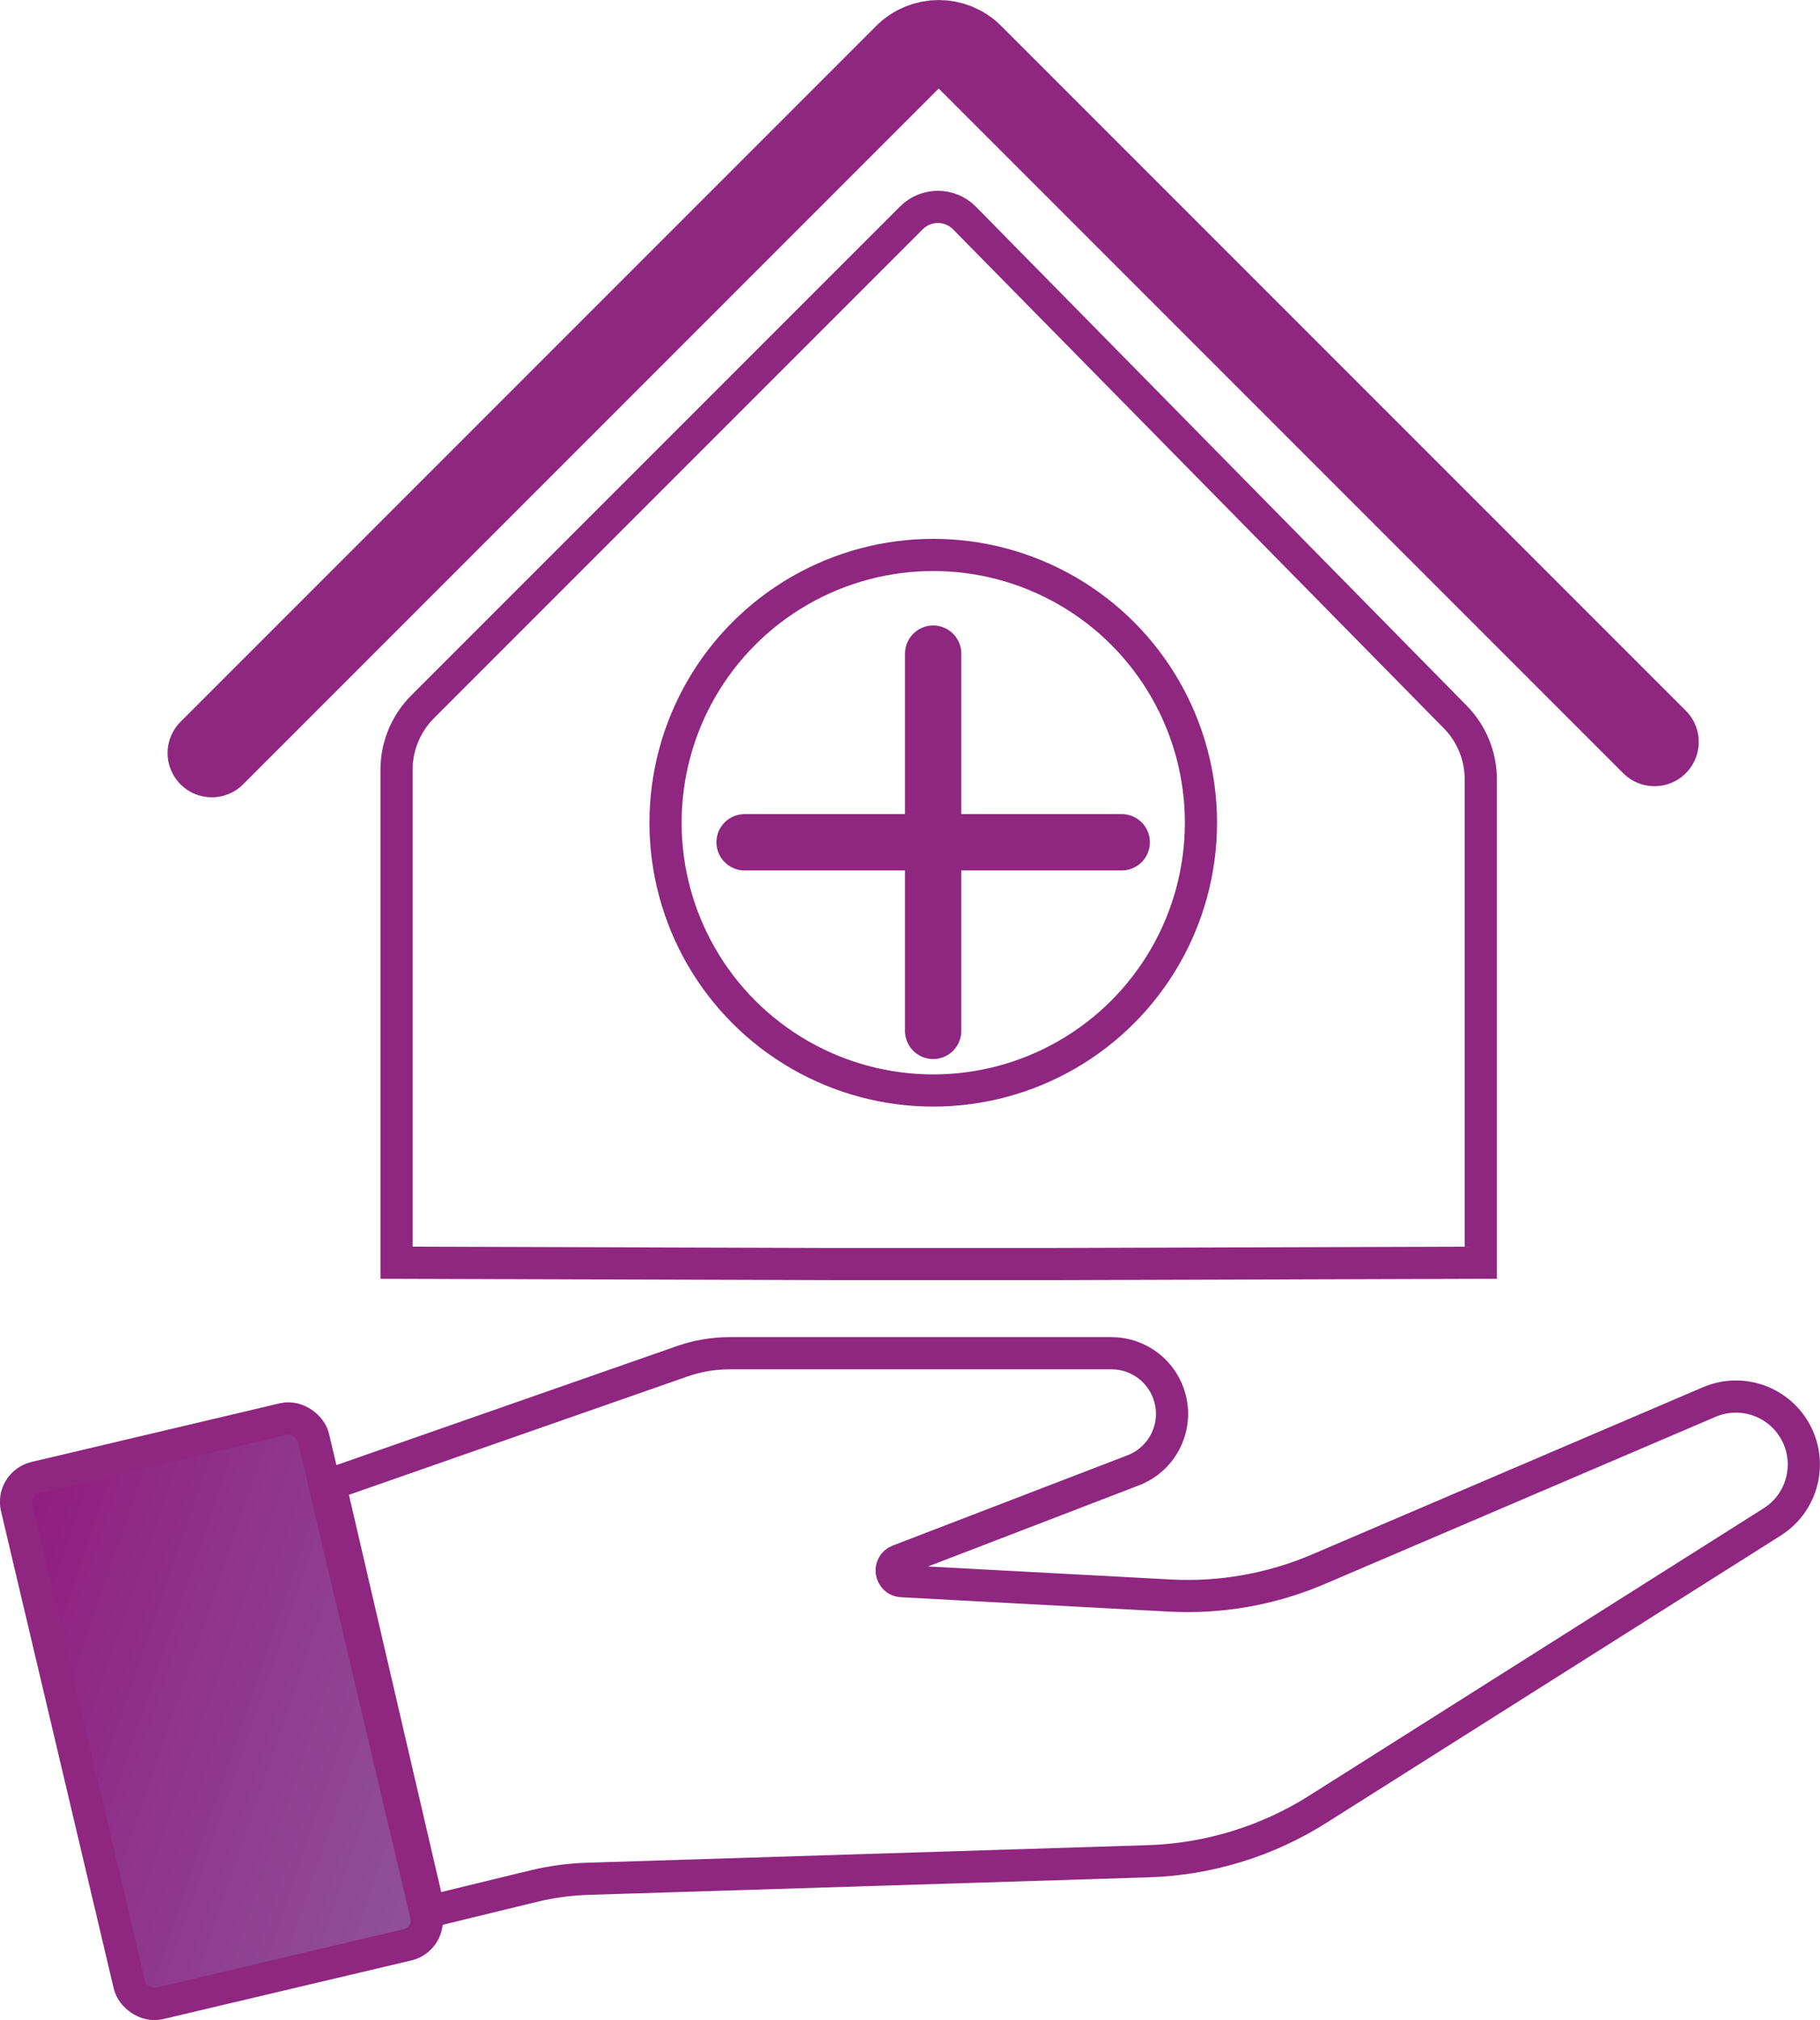 <?xml version="1.0" encoding="UTF-8"?><svg id="Layer_1" xmlns="http://www.w3.org/2000/svg" width="226.32" height="251.15" xmlns:xlink="http://www.w3.org/1999/xlink" viewBox="0 0 226.32 251.15"><defs><style>.cls-1,.cls-2{stroke-width:4px;}.cls-1,.cls-2,.cls-3,.cls-4{stroke:#8f2680;stroke-miterlimit:10;}.cls-1,.cls-3,.cls-4{fill:none;}.cls-2{fill:url(#linear-gradient);}.cls-3{stroke-width:7px;}.cls-3,.cls-4{stroke-linecap:round;}.cls-4{stroke-width:11px;}</style><linearGradient id="linear-gradient" x1="83.54" y1="202.11" x2="149.07" y2="202.11" gradientTransform="translate(36.83 -20.26) rotate(32.2)" gradientUnits="userSpaceOnUse"><stop offset="0" stop-color="#901c80"/><stop offset=".98" stop-color="#8f519a"/></linearGradient></defs><rect class="cls-2" x="8.59" y="179.15" width="37.91" height="67.17" rx="3.09" ry="3.09" transform="translate(-48.18 12.03) rotate(-13.29)"/><path class="cls-1" d="M129.64,157.15l54.5-.17v-60.08c0-2.91-1.14-5.7-3.18-7.77L119.94,27.11c-1.81-1.84-4.77-1.85-6.6-.03l-60.78,60.78c-2.08,2.08-3.25,4.9-3.25,7.84v61.28l54.5,.17h25.82Z"/><path class="cls-4" d="M26.34,93.62L112.85,7.11c2.14-2.14,5.62-2.14,7.76,0l85.13,85.13"/><g><line class="cls-3" x1="116.04" y1="81.26" x2="116.04" y2="128.16"/><line class="cls-3" x1="92.59" y1="104.71" x2="139.49" y2="104.71"/></g><circle class="cls-1" cx="116.05" cy="102.28" r="33.29"/><path class="cls-1" d="M41.2,185.25l11.99,51.6c.1,.43,.54,.7,.97,.6l12.16-2.96c2.23-.54,4.5-.85,6.79-.92l69.64-2.18c7.51-.23,14.82-2.47,21.16-6.49l56.47-35.7c4.03-2.55,5.15-7.93,2.47-11.88h0c-2.27-3.34-6.59-4.61-10.3-3.02l-48.64,20.8c-5.8,2.48-12.1,3.59-18.4,3.26l-33.37-1.79c-1.43-.08-1.74-2.05-.41-2.56l29.19-11.22c3.56-1.37,5.53-5.18,4.59-8.88h0c-.85-3.34-3.85-5.68-7.3-5.68h-47.44c-2.04,0-4.06,.34-5.98,1.02l-43.1,15.06c-.39,.13-.61,.54-.52,.94Z"/></svg>